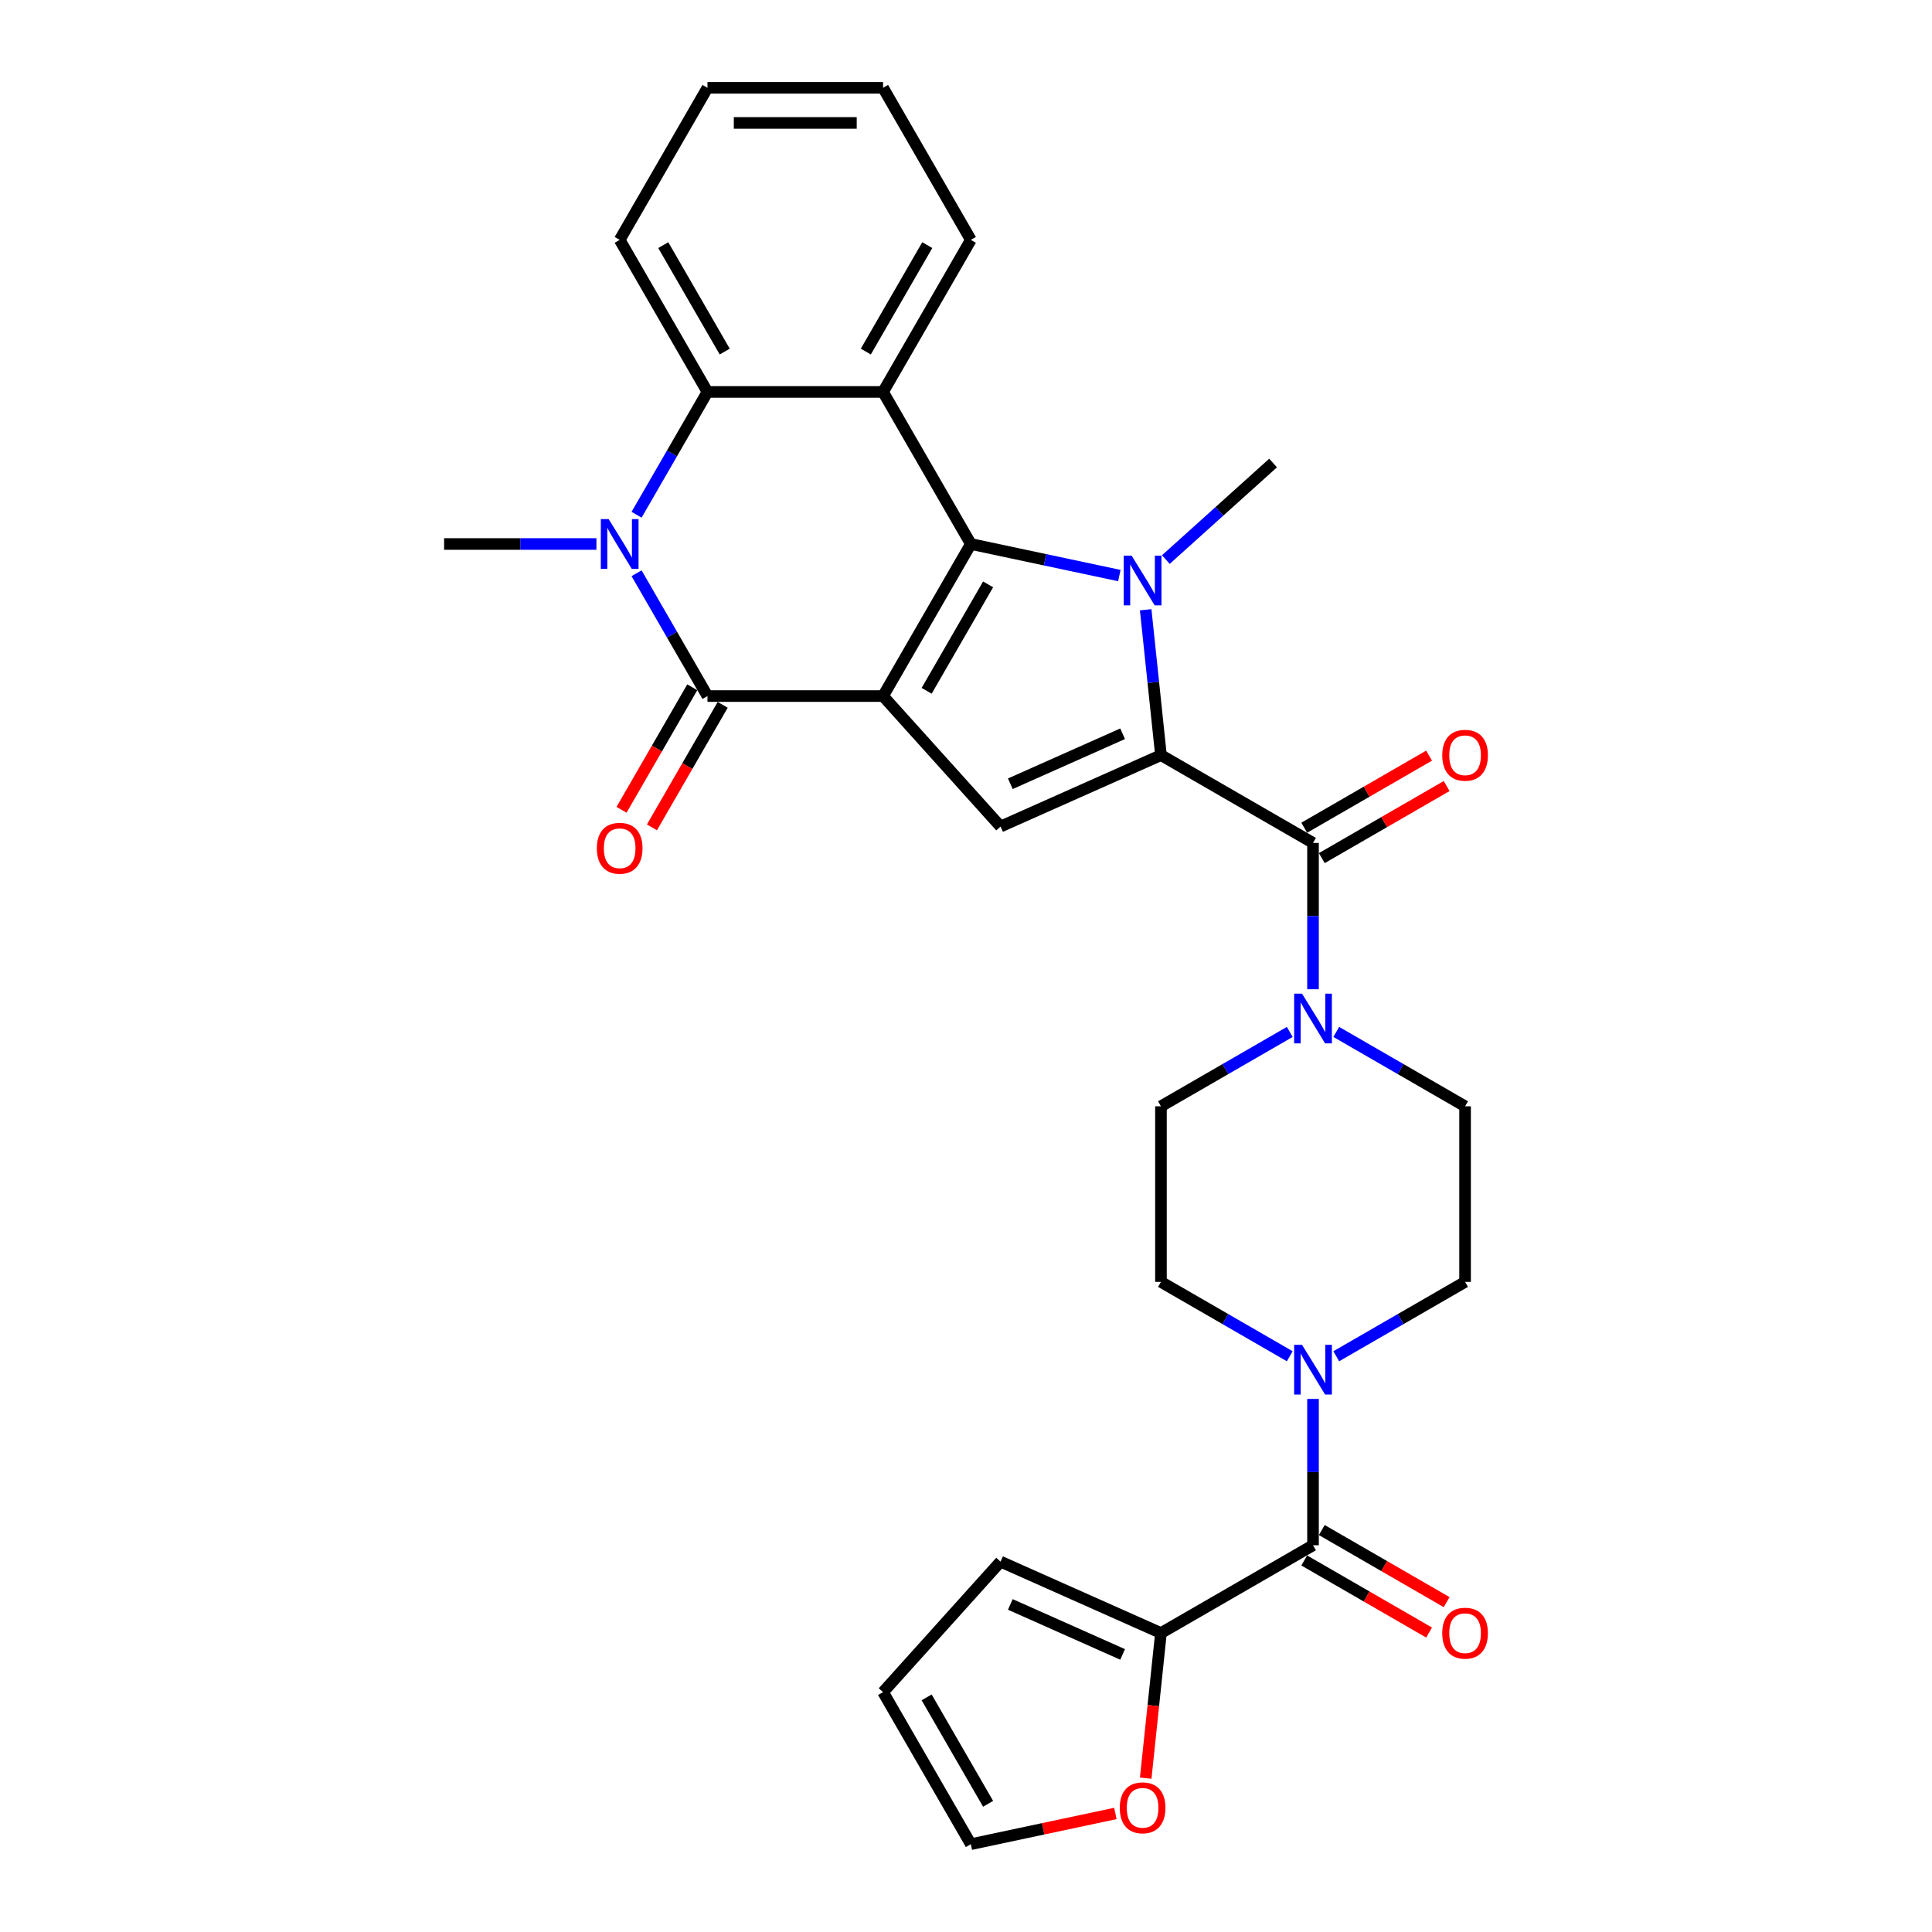 <?xml version='1.0' encoding='iso-8859-1'?>
<svg version='1.1' baseProfile='full'
              xmlns='http://www.w3.org/2000/svg'
                      xmlns:rdkit='http://www.rdkit.org/xml'
                      xmlns:xlink='http://www.w3.org/1999/xlink'
                  xml:space='preserve'
width='1000px' height='1000px' viewBox='0 0 1000 1000'>
<!-- END OF HEADER -->
<rect style='opacity:1.0;fill:#FFFFFF;stroke:none' width='1000' height='1000' x='0' y='0'> </rect>
<path class='bond-0' d='M 457.071,360.28 L 502.512,281.574' style='fill:none;fill-rule:evenodd;stroke:#000000;stroke-width:6px;stroke-linecap:butt;stroke-linejoin:miter;stroke-opacity:1' />
<path class='bond-0' d='M 479.628,357.562 L 511.437,302.468' style='fill:none;fill-rule:evenodd;stroke:#000000;stroke-width:6px;stroke-linecap:butt;stroke-linejoin:miter;stroke-opacity:1' />
<path class='bond-3' d='M 457.071,360.28 L 366.188,360.28' style='fill:none;fill-rule:evenodd;stroke:#000000;stroke-width:6px;stroke-linecap:butt;stroke-linejoin:miter;stroke-opacity:1' />
<path class='bond-5' d='M 457.071,360.28 L 517.883,427.819' style='fill:none;fill-rule:evenodd;stroke:#000000;stroke-width:6px;stroke-linecap:butt;stroke-linejoin:miter;stroke-opacity:1' />
<path class='bond-1' d='M 502.512,281.574 L 540.943,289.743' style='fill:none;fill-rule:evenodd;stroke:#000000;stroke-width:6px;stroke-linecap:butt;stroke-linejoin:miter;stroke-opacity:1' />
<path class='bond-1' d='M 540.943,289.743 L 579.375,297.912' style='fill:none;fill-rule:evenodd;stroke:#0000FF;stroke-width:6px;stroke-linecap:butt;stroke-linejoin:miter;stroke-opacity:1' />
<path class='bond-6' d='M 502.512,281.574 L 457.071,202.867' style='fill:none;fill-rule:evenodd;stroke:#000000;stroke-width:6px;stroke-linecap:butt;stroke-linejoin:miter;stroke-opacity:1' />
<path class='bond-24' d='M 603.441,289.635 L 631.194,264.646' style='fill:none;fill-rule:evenodd;stroke:#0000FF;stroke-width:6px;stroke-linecap:butt;stroke-linejoin:miter;stroke-opacity:1' />
<path class='bond-24' d='M 631.194,264.646 L 658.947,239.657' style='fill:none;fill-rule:evenodd;stroke:#000000;stroke-width:6px;stroke-linecap:butt;stroke-linejoin:miter;stroke-opacity:1' />
<path class='bond-30' d='M 592.999,315.61 L 596.954,353.232' style='fill:none;fill-rule:evenodd;stroke:#0000FF;stroke-width:6px;stroke-linecap:butt;stroke-linejoin:miter;stroke-opacity:1' />
<path class='bond-30' d='M 596.954,353.232 L 600.908,390.854' style='fill:none;fill-rule:evenodd;stroke:#000000;stroke-width:6px;stroke-linecap:butt;stroke-linejoin:miter;stroke-opacity:1' />
<path class='bond-2' d='M 600.908,390.854 L 517.883,427.819' style='fill:none;fill-rule:evenodd;stroke:#000000;stroke-width:6px;stroke-linecap:butt;stroke-linejoin:miter;stroke-opacity:1' />
<path class='bond-2' d='M 581.061,379.794 L 522.943,405.669' style='fill:none;fill-rule:evenodd;stroke:#000000;stroke-width:6px;stroke-linecap:butt;stroke-linejoin:miter;stroke-opacity:1' />
<path class='bond-7' d='M 600.908,390.854 L 679.614,436.295' style='fill:none;fill-rule:evenodd;stroke:#000000;stroke-width:6px;stroke-linecap:butt;stroke-linejoin:miter;stroke-opacity:1' />
<path class='bond-4' d='M 366.188,360.28 L 347.838,328.497' style='fill:none;fill-rule:evenodd;stroke:#000000;stroke-width:6px;stroke-linecap:butt;stroke-linejoin:miter;stroke-opacity:1' />
<path class='bond-4' d='M 347.838,328.497 L 329.489,296.715' style='fill:none;fill-rule:evenodd;stroke:#0000FF;stroke-width:6px;stroke-linecap:butt;stroke-linejoin:miter;stroke-opacity:1' />
<path class='bond-13' d='M 358.318,355.736 L 340.01,387.446' style='fill:none;fill-rule:evenodd;stroke:#000000;stroke-width:6px;stroke-linecap:butt;stroke-linejoin:miter;stroke-opacity:1' />
<path class='bond-13' d='M 340.01,387.446 L 321.702,419.156' style='fill:none;fill-rule:evenodd;stroke:#FF0000;stroke-width:6px;stroke-linecap:butt;stroke-linejoin:miter;stroke-opacity:1' />
<path class='bond-13' d='M 374.059,364.824 L 355.751,396.534' style='fill:none;fill-rule:evenodd;stroke:#000000;stroke-width:6px;stroke-linecap:butt;stroke-linejoin:miter;stroke-opacity:1' />
<path class='bond-13' d='M 355.751,396.534 L 337.443,428.244' style='fill:none;fill-rule:evenodd;stroke:#FF0000;stroke-width:6px;stroke-linecap:butt;stroke-linejoin:miter;stroke-opacity:1' />
<path class='bond-8' d='M 329.489,266.433 L 347.838,234.65' style='fill:none;fill-rule:evenodd;stroke:#0000FF;stroke-width:6px;stroke-linecap:butt;stroke-linejoin:miter;stroke-opacity:1' />
<path class='bond-8' d='M 347.838,234.65 L 366.188,202.867' style='fill:none;fill-rule:evenodd;stroke:#000000;stroke-width:6px;stroke-linecap:butt;stroke-linejoin:miter;stroke-opacity:1' />
<path class='bond-25' d='M 308.714,281.574 L 269.289,281.574' style='fill:none;fill-rule:evenodd;stroke:#0000FF;stroke-width:6px;stroke-linecap:butt;stroke-linejoin:miter;stroke-opacity:1' />
<path class='bond-25' d='M 269.289,281.574 L 229.865,281.574' style='fill:none;fill-rule:evenodd;stroke:#000000;stroke-width:6px;stroke-linecap:butt;stroke-linejoin:miter;stroke-opacity:1' />
<path class='bond-26' d='M 457.071,202.867 L 502.512,124.161' style='fill:none;fill-rule:evenodd;stroke:#000000;stroke-width:6px;stroke-linecap:butt;stroke-linejoin:miter;stroke-opacity:1' />
<path class='bond-26' d='M 448.145,181.973 L 479.954,126.879' style='fill:none;fill-rule:evenodd;stroke:#000000;stroke-width:6px;stroke-linecap:butt;stroke-linejoin:miter;stroke-opacity:1' />
<path class='bond-31' d='M 457.071,202.867 L 366.188,202.867' style='fill:none;fill-rule:evenodd;stroke:#000000;stroke-width:6px;stroke-linecap:butt;stroke-linejoin:miter;stroke-opacity:1' />
<path class='bond-10' d='M 679.614,436.295 L 679.614,474.166' style='fill:none;fill-rule:evenodd;stroke:#000000;stroke-width:6px;stroke-linecap:butt;stroke-linejoin:miter;stroke-opacity:1' />
<path class='bond-10' d='M 679.614,474.166 L 679.614,512.036' style='fill:none;fill-rule:evenodd;stroke:#0000FF;stroke-width:6px;stroke-linecap:butt;stroke-linejoin:miter;stroke-opacity:1' />
<path class='bond-15' d='M 684.158,444.166 L 716.468,425.511' style='fill:none;fill-rule:evenodd;stroke:#000000;stroke-width:6px;stroke-linecap:butt;stroke-linejoin:miter;stroke-opacity:1' />
<path class='bond-15' d='M 716.468,425.511 L 748.778,406.857' style='fill:none;fill-rule:evenodd;stroke:#FF0000;stroke-width:6px;stroke-linecap:butt;stroke-linejoin:miter;stroke-opacity:1' />
<path class='bond-15' d='M 675.07,428.424 L 707.38,409.77' style='fill:none;fill-rule:evenodd;stroke:#000000;stroke-width:6px;stroke-linecap:butt;stroke-linejoin:miter;stroke-opacity:1' />
<path class='bond-15' d='M 707.38,409.77 L 739.69,391.116' style='fill:none;fill-rule:evenodd;stroke:#FF0000;stroke-width:6px;stroke-linecap:butt;stroke-linejoin:miter;stroke-opacity:1' />
<path class='bond-27' d='M 366.188,202.867 L 320.747,124.161' style='fill:none;fill-rule:evenodd;stroke:#000000;stroke-width:6px;stroke-linecap:butt;stroke-linejoin:miter;stroke-opacity:1' />
<path class='bond-27' d='M 375.113,181.973 L 343.304,126.879' style='fill:none;fill-rule:evenodd;stroke:#000000;stroke-width:6px;stroke-linecap:butt;stroke-linejoin:miter;stroke-opacity:1' />
<path class='bond-9' d='M 679.614,799.824 L 679.614,761.954' style='fill:none;fill-rule:evenodd;stroke:#000000;stroke-width:6px;stroke-linecap:butt;stroke-linejoin:miter;stroke-opacity:1' />
<path class='bond-9' d='M 679.614,761.954 L 679.614,724.083' style='fill:none;fill-rule:evenodd;stroke:#0000FF;stroke-width:6px;stroke-linecap:butt;stroke-linejoin:miter;stroke-opacity:1' />
<path class='bond-12' d='M 679.614,799.824 L 600.908,845.265' style='fill:none;fill-rule:evenodd;stroke:#000000;stroke-width:6px;stroke-linecap:butt;stroke-linejoin:miter;stroke-opacity:1' />
<path class='bond-20' d='M 675.07,807.695 L 707.38,826.349' style='fill:none;fill-rule:evenodd;stroke:#000000;stroke-width:6px;stroke-linecap:butt;stroke-linejoin:miter;stroke-opacity:1' />
<path class='bond-20' d='M 707.38,826.349 L 739.69,845.003' style='fill:none;fill-rule:evenodd;stroke:#FF0000;stroke-width:6px;stroke-linecap:butt;stroke-linejoin:miter;stroke-opacity:1' />
<path class='bond-20' d='M 684.158,791.954 L 716.468,810.608' style='fill:none;fill-rule:evenodd;stroke:#000000;stroke-width:6px;stroke-linecap:butt;stroke-linejoin:miter;stroke-opacity:1' />
<path class='bond-20' d='M 716.468,810.608 L 748.778,829.262' style='fill:none;fill-rule:evenodd;stroke:#FF0000;stroke-width:6px;stroke-linecap:butt;stroke-linejoin:miter;stroke-opacity:1' />
<path class='bond-16' d='M 667.581,534.124 L 634.245,553.371' style='fill:none;fill-rule:evenodd;stroke:#0000FF;stroke-width:6px;stroke-linecap:butt;stroke-linejoin:miter;stroke-opacity:1' />
<path class='bond-16' d='M 634.245,553.371 L 600.908,572.618' style='fill:none;fill-rule:evenodd;stroke:#000000;stroke-width:6px;stroke-linecap:butt;stroke-linejoin:miter;stroke-opacity:1' />
<path class='bond-17' d='M 691.647,534.124 L 724.984,553.371' style='fill:none;fill-rule:evenodd;stroke:#0000FF;stroke-width:6px;stroke-linecap:butt;stroke-linejoin:miter;stroke-opacity:1' />
<path class='bond-17' d='M 724.984,553.371 L 758.321,572.618' style='fill:none;fill-rule:evenodd;stroke:#000000;stroke-width:6px;stroke-linecap:butt;stroke-linejoin:miter;stroke-opacity:1' />
<path class='bond-11' d='M 691.647,701.995 L 724.984,682.748' style='fill:none;fill-rule:evenodd;stroke:#0000FF;stroke-width:6px;stroke-linecap:butt;stroke-linejoin:miter;stroke-opacity:1' />
<path class='bond-11' d='M 724.984,682.748 L 758.321,663.501' style='fill:none;fill-rule:evenodd;stroke:#000000;stroke-width:6px;stroke-linecap:butt;stroke-linejoin:miter;stroke-opacity:1' />
<path class='bond-33' d='M 667.581,701.995 L 634.245,682.748' style='fill:none;fill-rule:evenodd;stroke:#0000FF;stroke-width:6px;stroke-linecap:butt;stroke-linejoin:miter;stroke-opacity:1' />
<path class='bond-33' d='M 634.245,682.748 L 600.908,663.501' style='fill:none;fill-rule:evenodd;stroke:#000000;stroke-width:6px;stroke-linecap:butt;stroke-linejoin:miter;stroke-opacity:1' />
<path class='bond-14' d='M 600.908,845.265 L 596.961,882.815' style='fill:none;fill-rule:evenodd;stroke:#000000;stroke-width:6px;stroke-linecap:butt;stroke-linejoin:miter;stroke-opacity:1' />
<path class='bond-14' d='M 596.961,882.815 L 593.015,920.364' style='fill:none;fill-rule:evenodd;stroke:#FF0000;stroke-width:6px;stroke-linecap:butt;stroke-linejoin:miter;stroke-opacity:1' />
<path class='bond-21' d='M 600.908,845.265 L 517.883,808.3' style='fill:none;fill-rule:evenodd;stroke:#000000;stroke-width:6px;stroke-linecap:butt;stroke-linejoin:miter;stroke-opacity:1' />
<path class='bond-21' d='M 581.061,856.326 L 522.943,830.45' style='fill:none;fill-rule:evenodd;stroke:#000000;stroke-width:6px;stroke-linecap:butt;stroke-linejoin:miter;stroke-opacity:1' />
<path class='bond-22' d='M 577.321,938.644 L 539.916,946.595' style='fill:none;fill-rule:evenodd;stroke:#FF0000;stroke-width:6px;stroke-linecap:butt;stroke-linejoin:miter;stroke-opacity:1' />
<path class='bond-22' d='M 539.916,946.595 L 502.512,954.545' style='fill:none;fill-rule:evenodd;stroke:#000000;stroke-width:6px;stroke-linecap:butt;stroke-linejoin:miter;stroke-opacity:1' />
<path class='bond-18' d='M 600.908,572.618 L 600.908,663.501' style='fill:none;fill-rule:evenodd;stroke:#000000;stroke-width:6px;stroke-linecap:butt;stroke-linejoin:miter;stroke-opacity:1' />
<path class='bond-19' d='M 758.321,572.618 L 758.321,663.501' style='fill:none;fill-rule:evenodd;stroke:#000000;stroke-width:6px;stroke-linecap:butt;stroke-linejoin:miter;stroke-opacity:1' />
<path class='bond-23' d='M 517.883,808.3 L 457.071,875.839' style='fill:none;fill-rule:evenodd;stroke:#000000;stroke-width:6px;stroke-linecap:butt;stroke-linejoin:miter;stroke-opacity:1' />
<path class='bond-34' d='M 502.512,954.545 L 457.071,875.839' style='fill:none;fill-rule:evenodd;stroke:#000000;stroke-width:6px;stroke-linecap:butt;stroke-linejoin:miter;stroke-opacity:1' />
<path class='bond-34' d='M 511.437,933.651 L 479.628,878.557' style='fill:none;fill-rule:evenodd;stroke:#000000;stroke-width:6px;stroke-linecap:butt;stroke-linejoin:miter;stroke-opacity:1' />
<path class='bond-28' d='M 502.512,124.161 L 457.071,45.455' style='fill:none;fill-rule:evenodd;stroke:#000000;stroke-width:6px;stroke-linecap:butt;stroke-linejoin:miter;stroke-opacity:1' />
<path class='bond-29' d='M 320.747,124.161 L 366.188,45.455' style='fill:none;fill-rule:evenodd;stroke:#000000;stroke-width:6px;stroke-linecap:butt;stroke-linejoin:miter;stroke-opacity:1' />
<path class='bond-32' d='M 457.071,45.455 L 366.188,45.455' style='fill:none;fill-rule:evenodd;stroke:#000000;stroke-width:6px;stroke-linecap:butt;stroke-linejoin:miter;stroke-opacity:1' />
<path class='bond-32' d='M 443.438,63.631 L 379.821,63.631' style='fill:none;fill-rule:evenodd;stroke:#000000;stroke-width:6px;stroke-linecap:butt;stroke-linejoin:miter;stroke-opacity:1' />
<path  class='atom-2' d='M 585.719 287.6
L 594.153 301.233
Q 594.989 302.578, 596.334 305.013
Q 597.679 307.449, 597.752 307.594
L 597.752 287.6
L 601.169 287.6
L 601.169 313.338
L 597.643 313.338
L 588.591 298.434
Q 587.536 296.689, 586.409 294.689
Q 585.319 292.69, 584.992 292.072
L 584.992 313.338
L 581.647 313.338
L 581.647 287.6
L 585.719 287.6
' fill='#0000FF'/>
<path  class='atom-5' d='M 315.058 268.705
L 323.492 282.337
Q 324.328 283.682, 325.673 286.118
Q 327.018 288.554, 327.091 288.699
L 327.091 268.705
L 330.508 268.705
L 330.508 294.443
L 326.982 294.443
L 317.93 279.538
Q 316.875 277.793, 315.748 275.794
Q 314.658 273.794, 314.331 273.176
L 314.331 294.443
L 310.986 294.443
L 310.986 268.705
L 315.058 268.705
' fill='#0000FF'/>
<path  class='atom-11' d='M 673.925 514.308
L 682.359 527.941
Q 683.195 529.286, 684.54 531.721
Q 685.885 534.157, 685.958 534.302
L 685.958 514.308
L 689.375 514.308
L 689.375 540.046
L 685.849 540.046
L 676.797 525.142
Q 675.743 523.397, 674.616 521.397
Q 673.525 519.398, 673.198 518.78
L 673.198 540.046
L 669.853 540.046
L 669.853 514.308
L 673.925 514.308
' fill='#0000FF'/>
<path  class='atom-12' d='M 673.925 696.073
L 682.359 709.705
Q 683.195 711.05, 684.54 713.486
Q 685.885 715.922, 685.958 716.067
L 685.958 696.073
L 689.375 696.073
L 689.375 721.811
L 685.849 721.811
L 676.797 706.906
Q 675.743 705.161, 674.616 703.162
Q 673.525 701.162, 673.198 700.544
L 673.198 721.811
L 669.853 721.811
L 669.853 696.073
L 673.925 696.073
' fill='#0000FF'/>
<path  class='atom-14' d='M 308.932 439.059
Q 308.932 432.879, 311.986 429.426
Q 315.04 425.972, 320.747 425.972
Q 326.454 425.972, 329.508 429.426
Q 332.562 432.879, 332.562 439.059
Q 332.562 445.312, 329.472 448.875
Q 326.382 452.401, 320.747 452.401
Q 315.076 452.401, 311.986 448.875
Q 308.932 445.348, 308.932 439.059
M 320.747 449.493
Q 324.673 449.493, 326.782 446.875
Q 328.926 444.221, 328.926 439.059
Q 328.926 434.006, 326.782 431.462
Q 324.673 428.881, 320.747 428.881
Q 316.821 428.881, 314.676 431.425
Q 312.568 433.97, 312.568 439.059
Q 312.568 444.258, 314.676 446.875
Q 316.821 449.493, 320.747 449.493
' fill='#FF0000'/>
<path  class='atom-15' d='M 579.593 935.723
Q 579.593 929.543, 582.647 926.089
Q 585.701 922.636, 591.408 922.636
Q 597.115 922.636, 600.169 926.089
Q 603.223 929.543, 603.223 935.723
Q 603.223 941.975, 600.133 945.538
Q 597.043 949.064, 591.408 949.064
Q 585.737 949.064, 582.647 945.538
Q 579.593 942.012, 579.593 935.723
M 591.408 946.156
Q 595.334 946.156, 597.443 943.539
Q 599.587 940.885, 599.587 935.723
Q 599.587 930.67, 597.443 928.125
Q 595.334 925.544, 591.408 925.544
Q 587.482 925.544, 585.337 928.089
Q 583.229 930.633, 583.229 935.723
Q 583.229 940.921, 585.337 943.539
Q 587.482 946.156, 591.408 946.156
' fill='#FF0000'/>
<path  class='atom-16' d='M 746.506 390.926
Q 746.506 384.746, 749.56 381.293
Q 752.613 377.839, 758.321 377.839
Q 764.028 377.839, 767.082 381.293
Q 770.135 384.746, 770.135 390.926
Q 770.135 397.179, 767.045 400.742
Q 763.955 404.268, 758.321 404.268
Q 752.65 404.268, 749.56 400.742
Q 746.506 397.216, 746.506 390.926
M 758.321 401.36
Q 762.247 401.36, 764.355 398.742
Q 766.5 396.089, 766.5 390.926
Q 766.5 385.873, 764.355 383.329
Q 762.247 380.748, 758.321 380.748
Q 754.395 380.748, 752.25 383.292
Q 750.141 385.837, 750.141 390.926
Q 750.141 396.125, 752.25 398.742
Q 754.395 401.36, 758.321 401.36
' fill='#FF0000'/>
<path  class='atom-21' d='M 746.506 845.338
Q 746.506 839.158, 749.56 835.705
Q 752.613 832.251, 758.321 832.251
Q 764.028 832.251, 767.082 835.705
Q 770.135 839.158, 770.135 845.338
Q 770.135 851.591, 767.045 855.153
Q 763.955 858.68, 758.321 858.68
Q 752.65 858.68, 749.56 855.153
Q 746.506 851.627, 746.506 845.338
M 758.321 855.771
Q 762.247 855.771, 764.355 853.154
Q 766.5 850.5, 766.5 845.338
Q 766.5 840.285, 764.355 837.74
Q 762.247 835.159, 758.321 835.159
Q 754.395 835.159, 752.25 837.704
Q 750.141 840.249, 750.141 845.338
Q 750.141 850.537, 752.25 853.154
Q 754.395 855.771, 758.321 855.771
' fill='#FF0000'/>
</svg>
